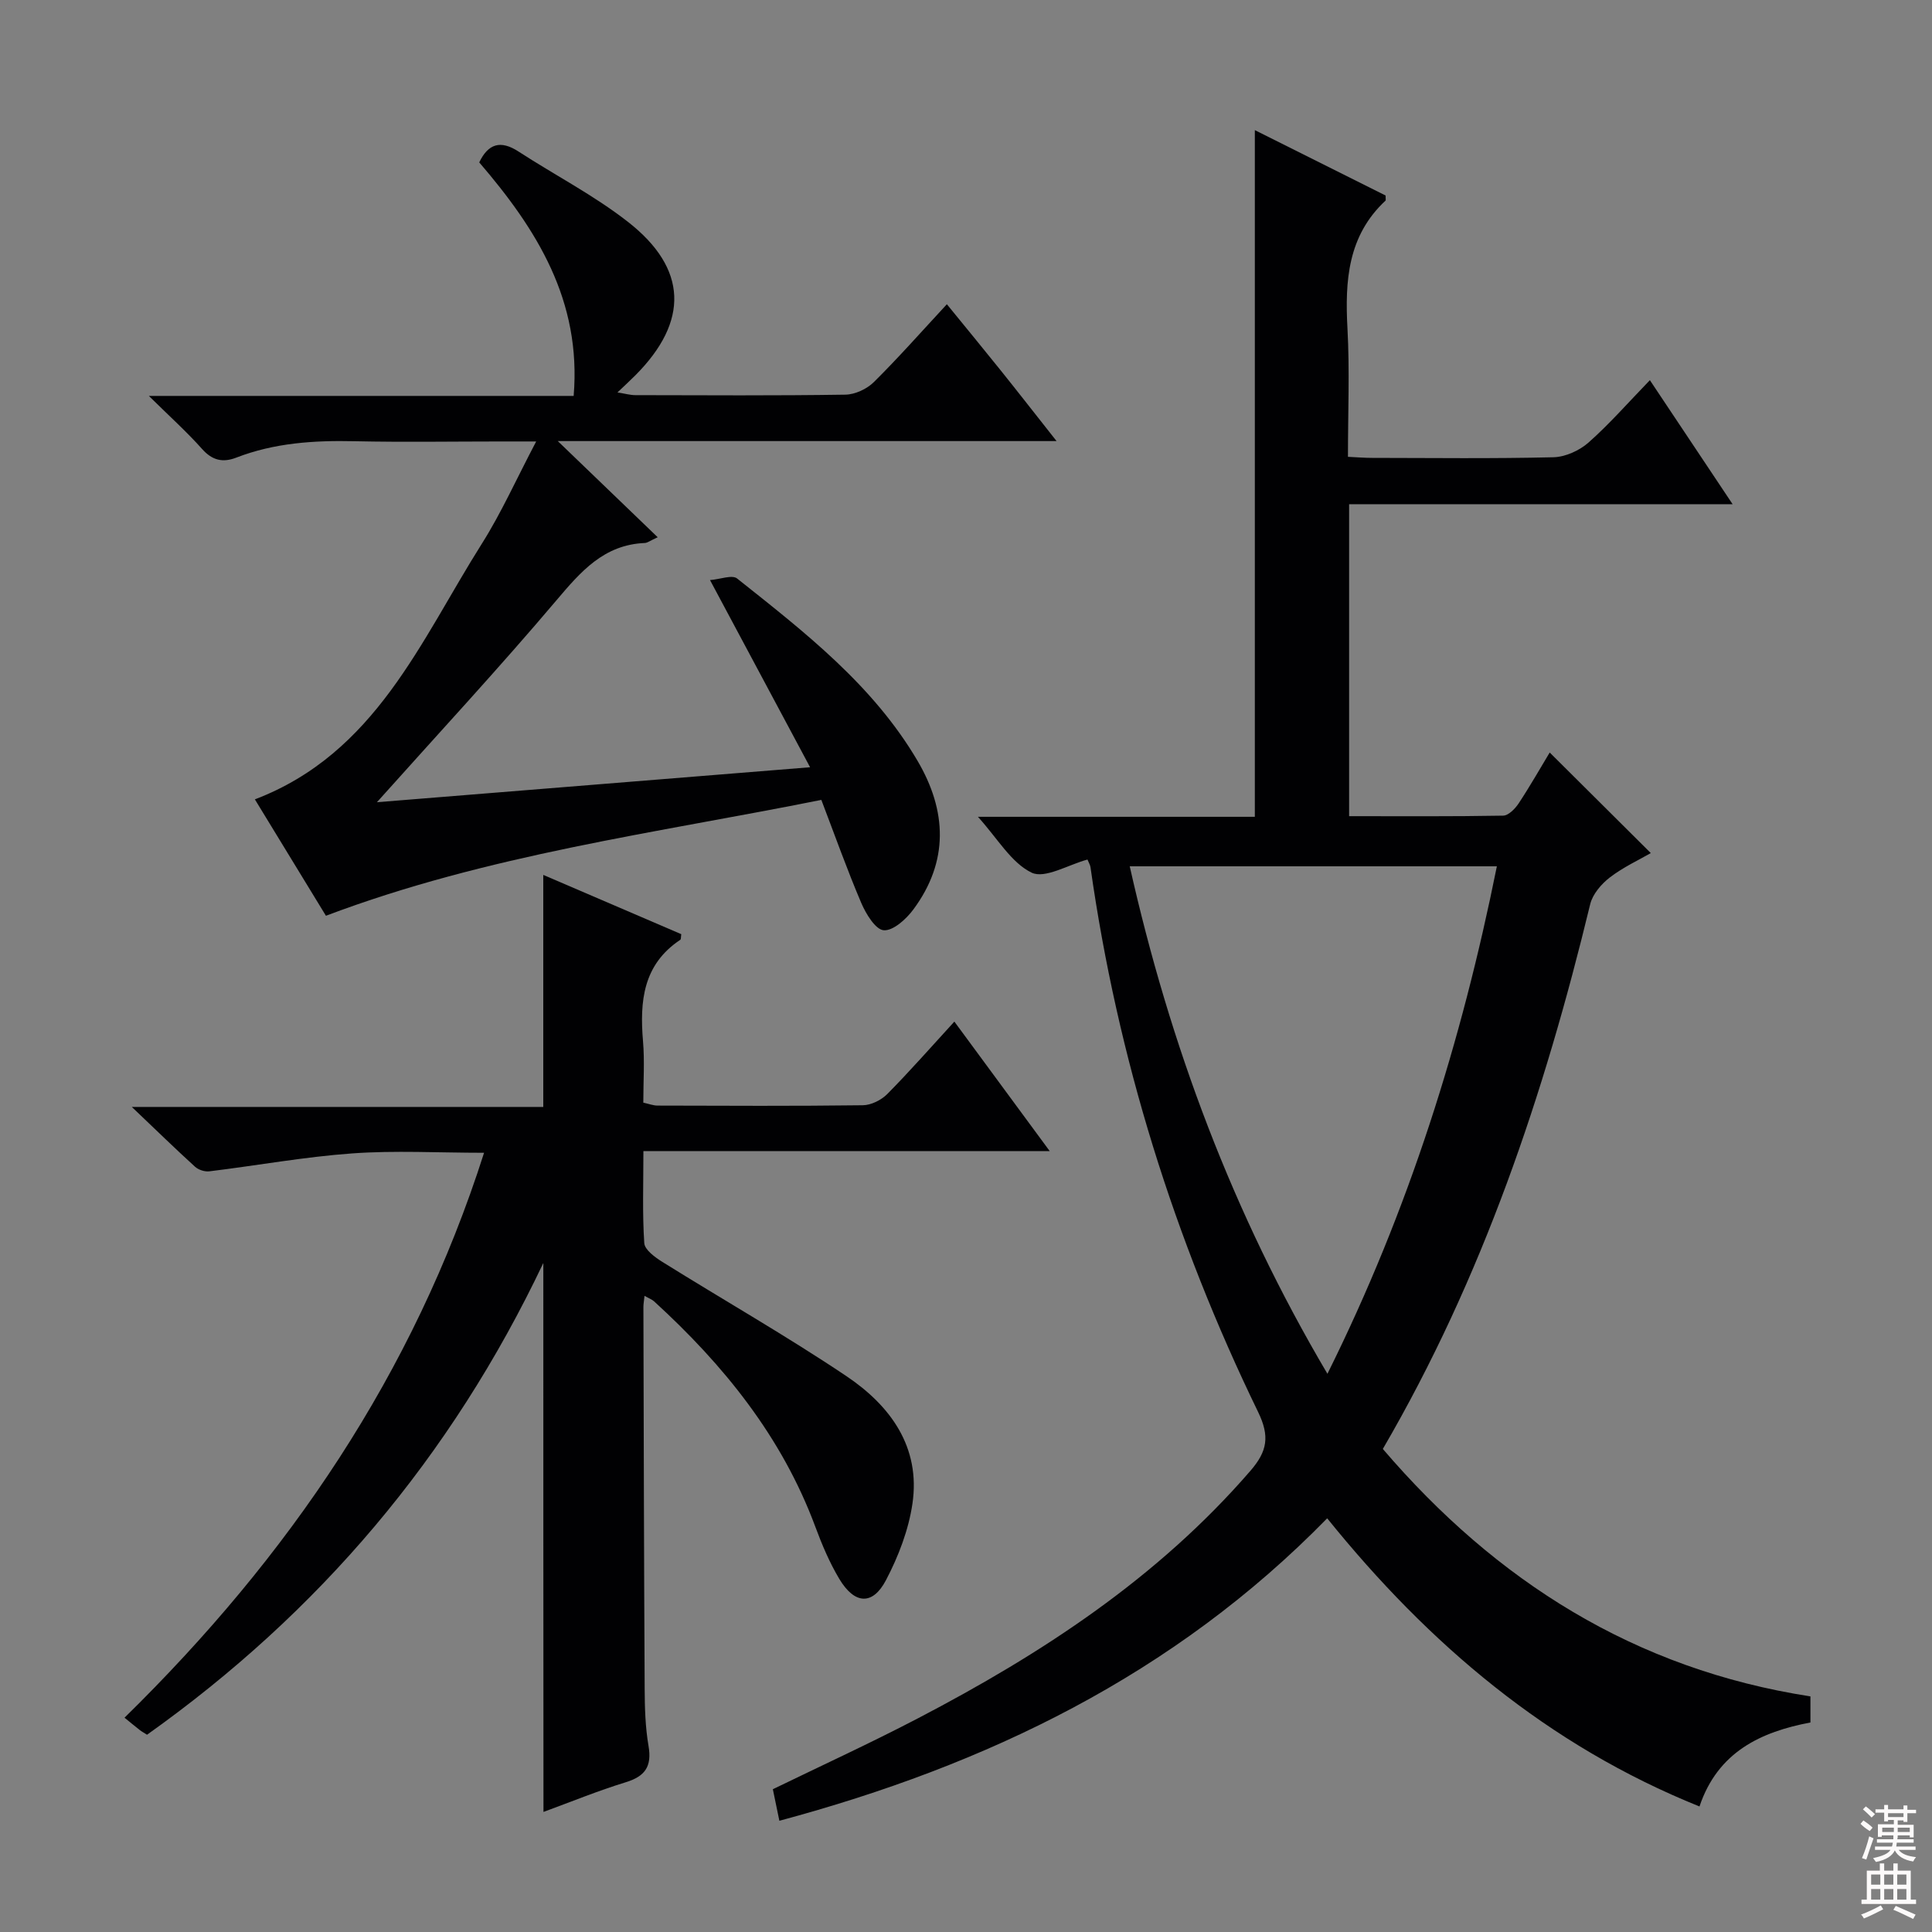 <svg enable-background="new 0 0 400 400" viewBox="0 0 400 400" xmlns="http://www.w3.org/2000/svg"><rect x="0" y="0" width="400" height="400" fill="#808080" stroke="none"/><g fill="#010103"><path d="m161.36 376.97c-.47-2.29-.9-4.36-1.35-6.53 10.1-4.91 20.19-9.54 30.02-14.67 25.68-13.39 49.66-29.07 68.86-51.26 3.51-4.06 4.03-7.15 1.58-12.19-17.38-35.78-29.11-73.36-34.7-112.8-.07-.46-.35-.89-.62-1.56-3.96 1.06-8.81 4.04-11.57 2.71-4.23-2.05-7.03-7.06-11.11-11.56h57.33c0-47.53 0-94.67 0-142.17 9.01 4.51 18.15 9.08 27.07 13.54 0 .75.07.98-.01 1.05-7.83 7.3-8.42 16.61-7.88 26.52.47 8.63.1 17.3.1 26.53 1.85.09 3.44.22 5.04.22 12.5.02 25 .17 37.49-.13 2.48-.06 5.39-1.38 7.28-3.05 4.35-3.85 8.2-8.26 12.7-12.91 5.72 8.58 11.11 16.65 17.13 25.68-27.11 0-53.14 0-79.4 0v64.59c10.7 0 21.3.08 31.89-.11 1.1-.02 2.47-1.42 3.2-2.52 2.38-3.6 4.52-7.37 6.44-10.55 6.86 6.82 13.74 13.67 20.93 20.82-2.39 1.39-5.67 2.89-8.46 5.03-1.78 1.36-3.59 3.48-4.09 5.57-9.5 39.25-22.23 77.25-42.93 112.77 23.44 27.38 52.2 45.61 88.53 51.23v5.4c-10.23 1.94-19.17 6.06-22.97 17.39-31.39-12.64-56.04-33.58-77.08-59.66-31.73 32.46-70.52 51.1-113.42 62.62zm113.47-92.54c16.9-33.99 27.78-68.79 35.08-105.07-25.4 0-50.54 0-76.01 0 8.33 37.06 21.29 71.82 40.93 105.07z"/><path d="m112.49 261.49c-19.15 40.31-46.55 72.43-82.05 97.67-.68-.44-1.12-.67-1.5-.97-.92-.72-1.82-1.47-3.16-2.56 33.95-33.29 59.84-71.16 74.44-116.96-9.5 0-18.44-.51-27.3.13-9.89.71-19.71 2.51-29.57 3.71-.95.12-2.26-.3-2.97-.95-4.06-3.69-7.98-7.52-13.09-12.38h85.19c0-16.31 0-32.01 0-48.04 9.51 4.08 19.06 8.18 28.57 12.27-.09.56-.03 1.05-.21 1.17-7.72 5.13-8.41 12.73-7.71 21.01.35 4.13.06 8.3.06 12.7 1.12.24 2.04.61 2.96.61 14.16.04 28.33.11 42.49-.07 1.72-.02 3.82-1.07 5.06-2.32 4.67-4.72 9.06-9.73 13.89-15 6.49 8.82 12.75 17.31 19.74 26.81-28.59 0-56.09 0-84.12 0 0 6.83-.23 12.96.18 19.05.09 1.39 2.22 2.94 3.74 3.89 12.68 7.91 25.69 15.32 38.09 23.64 9.1 6.11 15.42 14.68 13.69 26.43-.8 5.44-2.9 10.91-5.47 15.81-2.77 5.29-6.51 5.04-9.67-.24-2.03-3.39-3.6-7.12-4.98-10.84-6.91-18.58-18.94-33.45-33.37-46.63-.43-.39-1.03-.6-1.98-1.14-.11 1.09-.23 1.69-.23 2.3.07 26.32.12 52.65.26 78.97.02 3.98.13 8.02.8 11.92.73 4.25-.71 6.3-4.76 7.53-5.68 1.74-11.2 4.01-16.99 6.13-.03-37.67-.03-75.05-.03-113.65z"/><path d="m67.48 189.6c-4.73-7.75-9.66-15.82-14.71-24.1 25-9.54 34.28-32.8 46.99-52.93 4.03-6.38 7.14-13.36 11.25-21.17-3.27 0-5.19 0-7.11 0-10.16 0-20.33.17-30.49-.05-8.39-.19-16.6.34-24.5 3.4-2.75 1.06-4.94.6-7.05-1.77-3.17-3.56-6.73-6.76-11.04-11.01h87.95c1.64-19.76-7.64-34.49-19.55-48.35 1.86-3.87 4.4-4.68 8.16-2.23 7.51 4.88 15.57 9.03 22.6 14.52 12.43 9.69 12.67 20.63 1.59 31.77-1.04 1.05-2.14 2.05-3.73 3.57 1.64.26 2.67.56 3.69.56 14.5.03 28.99.12 43.49-.1 2.01-.03 4.45-1.17 5.9-2.6 5.07-5.02 9.8-10.38 15.12-16.12 3.84 4.72 7.5 9.15 11.1 13.64 3.63 4.52 7.19 9.1 11.61 14.69-34.58 0-68.16 0-103.27 0 7.54 7.26 13.86 13.34 20.69 19.91-1.6.73-2.13 1.17-2.67 1.19-8.49.36-13.25 5.91-18.33 11.91-11.91 14.07-24.47 27.6-37.13 41.76 29.37-2.37 58.86-4.75 89.68-7.24-6.96-13.02-13.56-25.36-20.72-38.75 2.12-.17 4.58-1.15 5.61-.33 13.94 11.08 28.11 22.03 37.35 37.74 6.09 10.35 6.53 20.83-.87 30.8-1.47 1.99-4.17 4.43-6.12 4.29-1.71-.13-3.68-3.38-4.65-5.64-2.92-6.85-5.42-13.88-8.27-21.35-34.4 6.9-69.02 11.31-102.57 23.99z"/></g><path d="m385.2 377.6.6-.7c.6.4 1.3.9 1.9 1.5l-.6.7c-.8-.5-1.4-1-1.9-1.5zm.3 7.1c.6-1.4 1.1-2.9 1.5-4.5.3.1.6.3.9.4-.5 1.4-1 2.9-1.5 4.4zm.2-10.1.6-.6c.7.5 1.3 1.1 1.9 1.6l-.7.7c-.6-.6-1.2-1.2-1.8-1.7zm8.4-.8h.8v.9h1.8v.7h-1.8v1.8h-.8v-.3h-1.2v.9h3.3v2.6h-.8v-.4h-2.5c0 .3 0 .6-.1.8h3.4v.7h-3.5c0 .3-.1.6-.1.8h4v.7h-3.5c.7.9 1.9 1.3 3.6 1.5-.2.2-.4.5-.6.9-1.9-.3-3.2-1.1-3.8-2.3-.5 1.1-1.8 2-3.9 2.4-.2-.3-.4-.5-.6-.8 1.9-.4 3.1-.9 3.6-1.7h-3.2v-.7h3.5c.1-.2.1-.5.2-.8h-3.3v-.7h3.4c0-.2 0-.5 0-.8h-2.4v.3h-.8v-2.6h3.3v-.9h-1.2v.3h-.8v-1.8h-1.8v-.7h1.8v-.9h.8v.9h3.2zm-4.4 5.5h2.4c0-.3 0-.6 0-.9h-2.4zm1.2-3.1h3.2v-.8h-3.2zm4.4 2.2h-2.4v.9h2.5v-.9z" fill="#fcfafa"/><path d="m389.2 385.8h.9v1.5h1.9v-1.5h.9v1.5h2.7v6h1.1v.9h-11.3v-.9h1.1v-6h2.7zm.2 8.7.5.8c-1.2.6-2.5 1.3-4 1.9-.2-.3-.3-.6-.6-.8 1.6-.6 3-1.3 4.1-1.9zm-2-4.3h1.9v-2.1h-1.9zm0 3.1h1.9v-2.2h-1.9zm2.7-3.1h1.9v-2.1h-1.9zm0 3.1h1.9v-2.2h-1.9zm2.4 1.3c1.4.6 2.7 1.2 4.1 1.8l-.5.9c-1.5-.7-2.8-1.4-4.1-1.9zm2.2-6.5h-1.9v2.1h1.9zm-1.9 5.2h1.9v-2.2h-1.9z" fill="#fcfafa"/></svg>